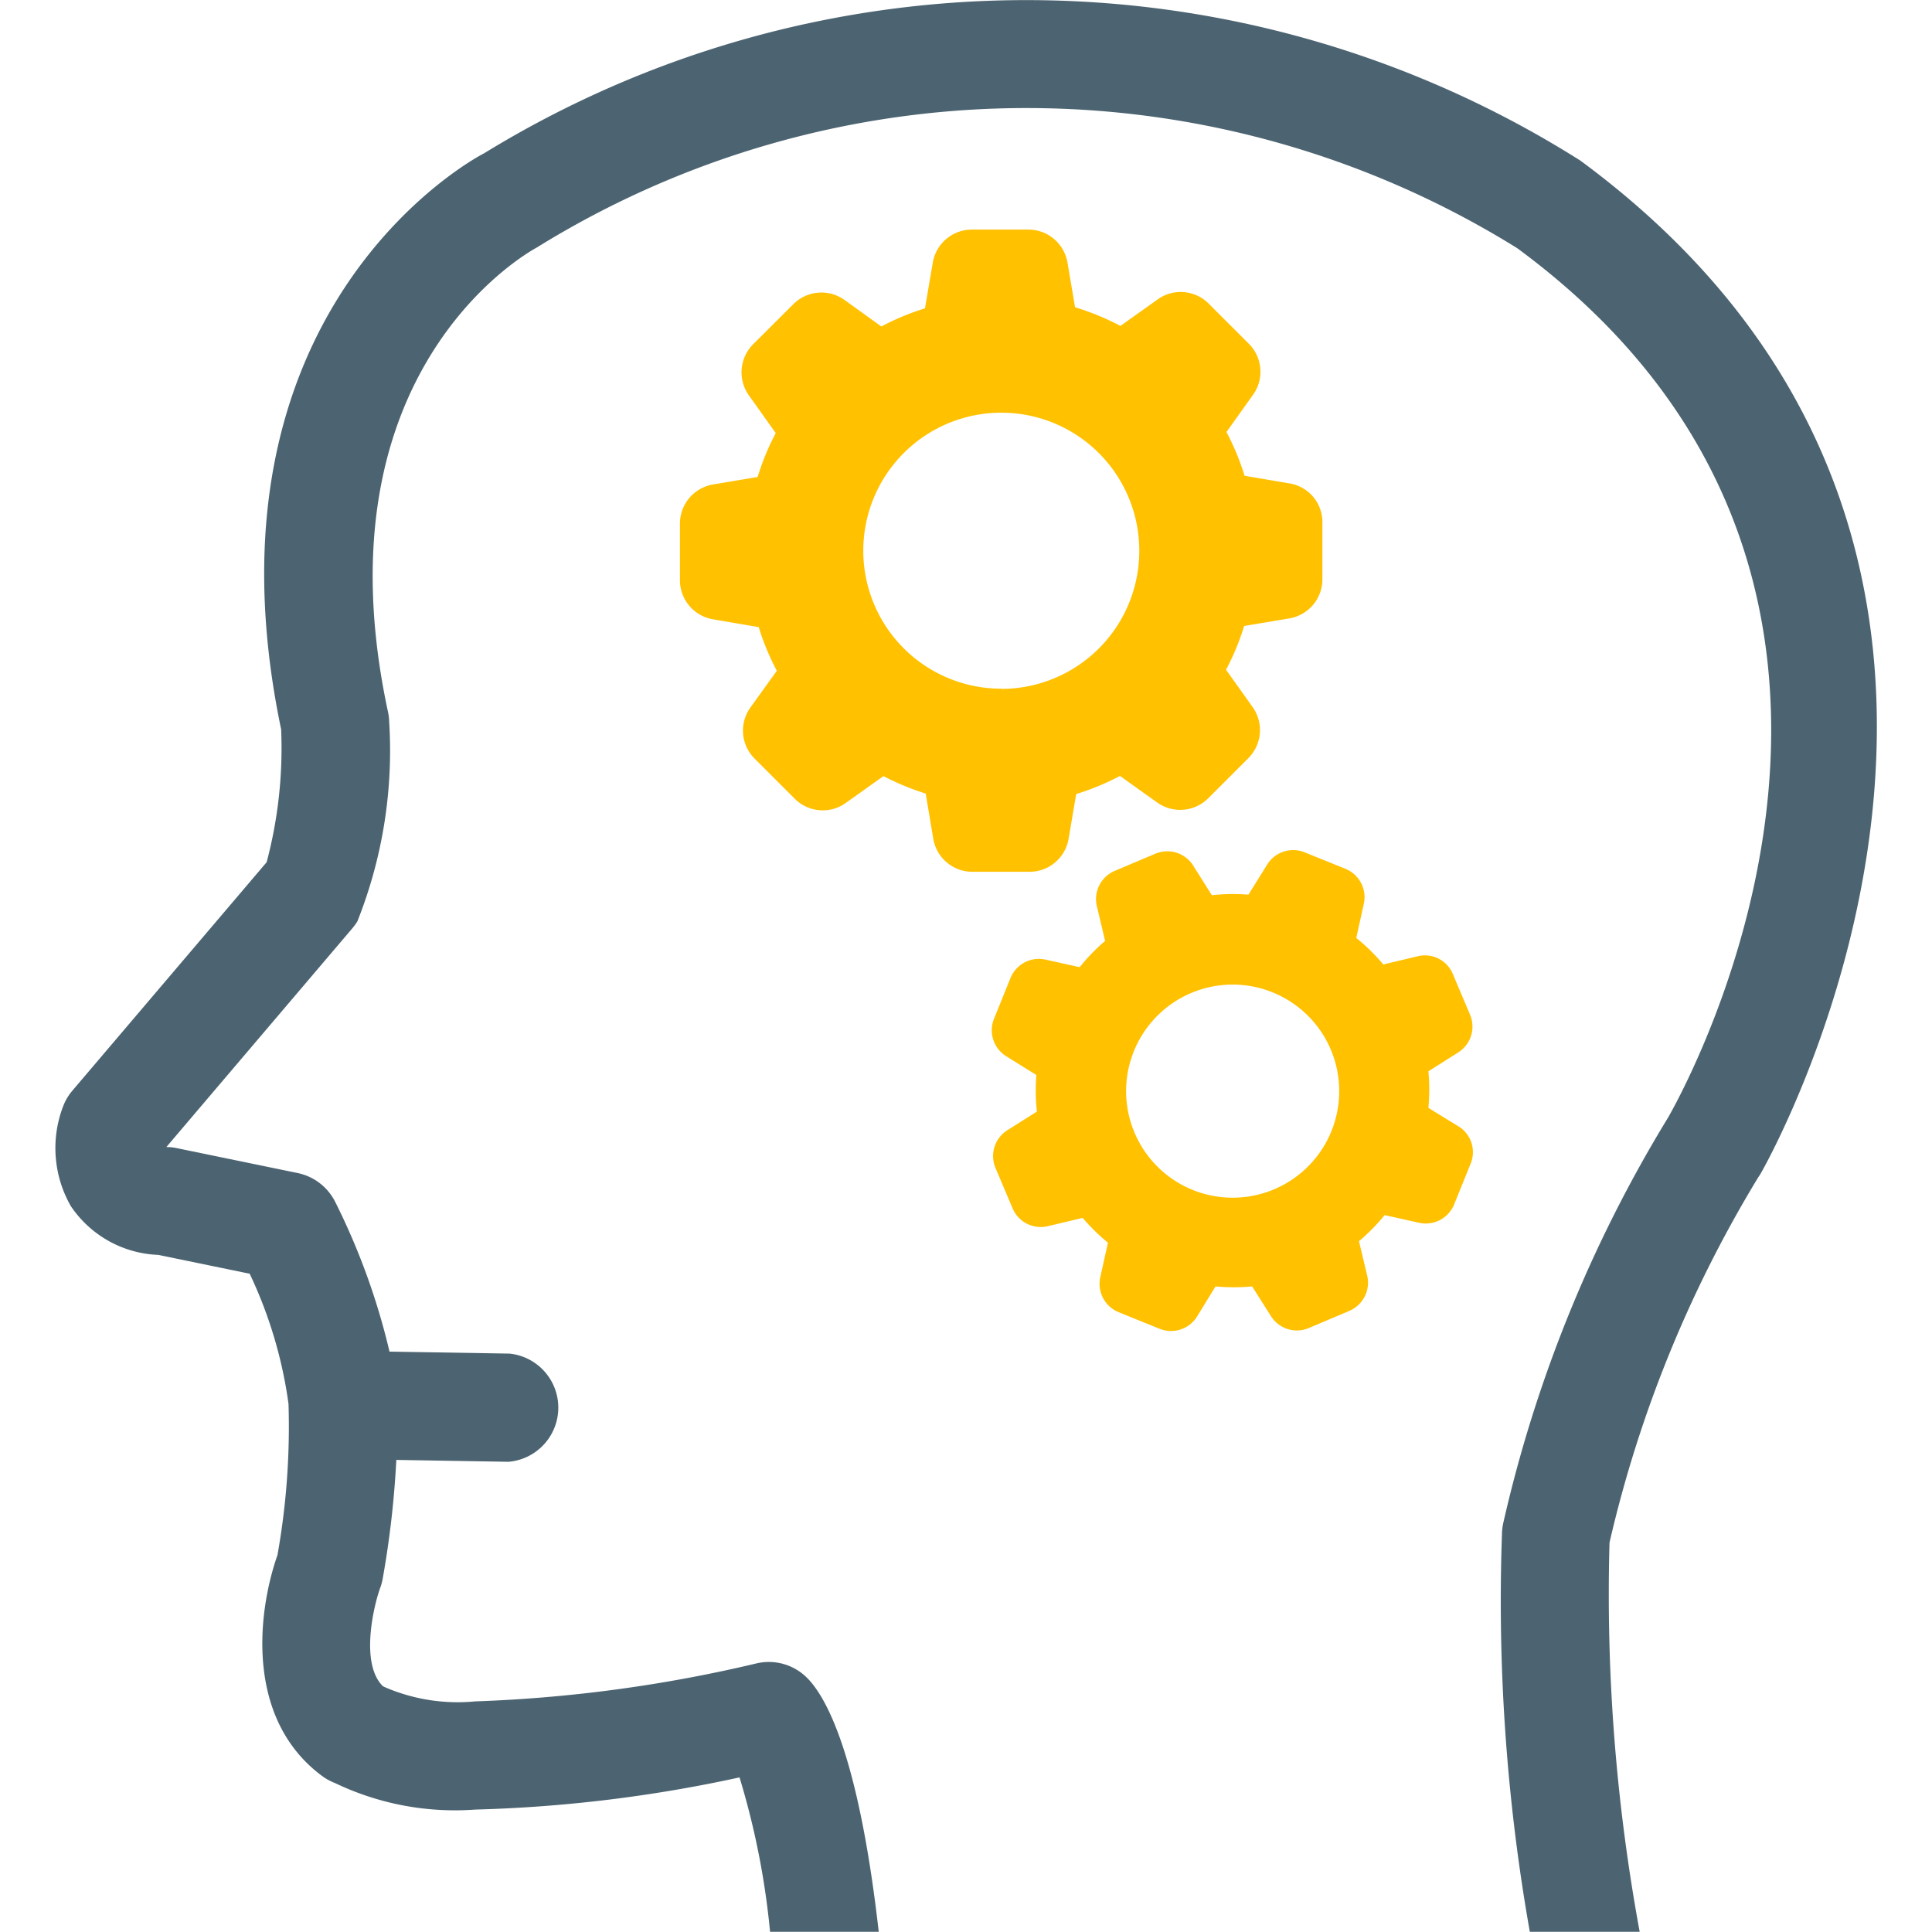 <svg id="Ebene_1" data-name="Ebene 1" xmlns="http://www.w3.org/2000/svg" viewBox="0 0 32.003 32.003"><defs><style>.cls-1{fill:#4c6471;}.cls-2{fill:#ffc100;}</style></defs><title>icon_kreativitaet</title><path class="cls-1" d="M26.178,2.66A17.167,17.167,0,0,0,8.018,2.54c-.2.1-4.809,2.61-3.361,9.542a7.37,7.37,0,0,1-.24,2.2L1.2,18.065a.891.891,0,0,0-.155.262,1.936,1.936,0,0,0,.127,1.65,1.829,1.829,0,0,0,1.451.81l1.513.312a7.352,7.352,0,0,1,.643,2.155,12.11,12.11,0,0,1-.183,2.506c-.335.956-.532,2.717.74,3.659a.892.892,0,0,0,.212.116l0,0a4.593,4.593,0,0,0,2.326.44,23.372,23.372,0,0,0,4.376-.533A13,13,0,0,1,12.756,32h1.8c-.338-2.977-.889-3.928-1.209-4.228a.894.894,0,0,0-.8-.222,23.694,23.694,0,0,1-4.677.633,3.035,3.035,0,0,1-1.5-.238l-.029-.015c-.388-.385-.137-1.371-.045-1.622a.882.882,0,0,0,.042-.15,15.759,15.759,0,0,0,.227-1.975l1.845.031h.015a.9.9,0,0,0,.015-1.792l-1.988-.033A11.3,11.3,0,0,0,5.548,19.9a.9.9,0,0,0-.617-.469l-2-.412a.882.882,0,0,0-.106-.016L2.756,19,5.84,15.373a.9.9,0,0,0,.08-.111,7.652,7.652,0,0,0,.527-3.3.886.886,0,0,0-.02-.17C5.219,6.171,8.707,4.2,8.892,4.1a15.395,15.395,0,0,1,16.24.011c7.4,5.45,2.862,13.765,2.5,14.4A22.365,22.365,0,0,0,24.9,25.233a.9.9,0,0,0-.019.139A31.436,31.436,0,0,0,25.341,32h1.82a30.8,30.8,0,0,1-.5-6.447A20.484,20.484,0,0,1,29.126,19.5q.02-.028.038-.059C29.224,19.343,35.033,9.184,26.178,2.66Z"/><path class="cls-2" d="M21.363,8.008l-.747-.127a4.217,4.217,0,0,0-.3-.725l.44-.616a.655.655,0,0,0-.071-.847l-.663-.663a.654.654,0,0,0-.845-.071l-.618.44a4.175,4.175,0,0,0-.751-.309l-.125-.738a.657.657,0,0,0-.649-.549H16.1a.657.657,0,0,0-.649.549l-.129.756a4.118,4.118,0,0,0-.723.3l-.611-.44a.657.657,0,0,0-.847.071l-.665.663a.658.658,0,0,0-.071.847l.445.625a4.116,4.116,0,0,0-.3.727l-.738.124a.657.657,0,0,0-.549.649v.936a.657.657,0,0,0,.549.649l.756.129a4.115,4.115,0,0,0,.3.723l-.438.609a.655.655,0,0,0,.071.847l.663.663a.652.652,0,0,0,.465.193.646.646,0,0,0,.38-.122l.625-.445a4.21,4.21,0,0,0,.7.289l.125.747a.657.657,0,0,0,.649.549h.938A.657.657,0,0,0,17.7,13.9l.127-.747a4.225,4.225,0,0,0,.725-.3l.616.44a.657.657,0,0,0,.847-.071l.663-.663a.658.658,0,0,0,.071-.847l-.44-.618a4.19,4.19,0,0,0,.3-.725l.747-.125a.657.657,0,0,0,.549-.649V8.657A.649.649,0,0,0,21.363,8.008Zm-4.777,3.4a2.286,2.286,0,1,1,2.286-2.286A2.286,2.286,0,0,1,16.586,11.411Z"/><path class="cls-2" d="M24.161,18.659l-.5-.307a3.257,3.257,0,0,0,0-.606l.494-.313a.506.506,0,0,0,.195-.627l-.282-.666a.5.5,0,0,0-.584-.3l-.57.136a3.225,3.225,0,0,0-.448-.439l.125-.565a.507.507,0,0,0-.306-.581l-.67-.271a.507.507,0,0,0-.624.2l-.311.5a3.181,3.181,0,0,0-.606.009l-.31-.492a.507.507,0,0,0-.627-.195l-.668.282a.508.508,0,0,0-.3.586l.137.576a3.179,3.179,0,0,0-.422.435l-.565-.125a.507.507,0,0,0-.581.306l-.271.67a.507.507,0,0,0,.2.624l.5.311a3.178,3.178,0,0,0,.009.606l-.49.309a.506.506,0,0,0-.195.627l.282.666a.5.5,0,0,0,.277.273.5.5,0,0,0,.308.023l.576-.137a3.252,3.252,0,0,0,.419.411l-.127.571a.507.507,0,0,0,.306.581l.672.272a.507.507,0,0,0,.624-.2l.307-.5a3.264,3.264,0,0,0,.606,0l.313.494a.507.507,0,0,0,.627.195l.666-.282a.508.508,0,0,0,.3-.586l-.136-.57a3.236,3.236,0,0,0,.425-.432l.571.127a.507.507,0,0,0,.581-.306l.271-.67A.5.5,0,0,0,24.161,18.659ZM19.755,19.71a1.765,1.765,0,1,1,2.3-.974A1.765,1.765,0,0,1,19.755,19.71Z"/></svg>